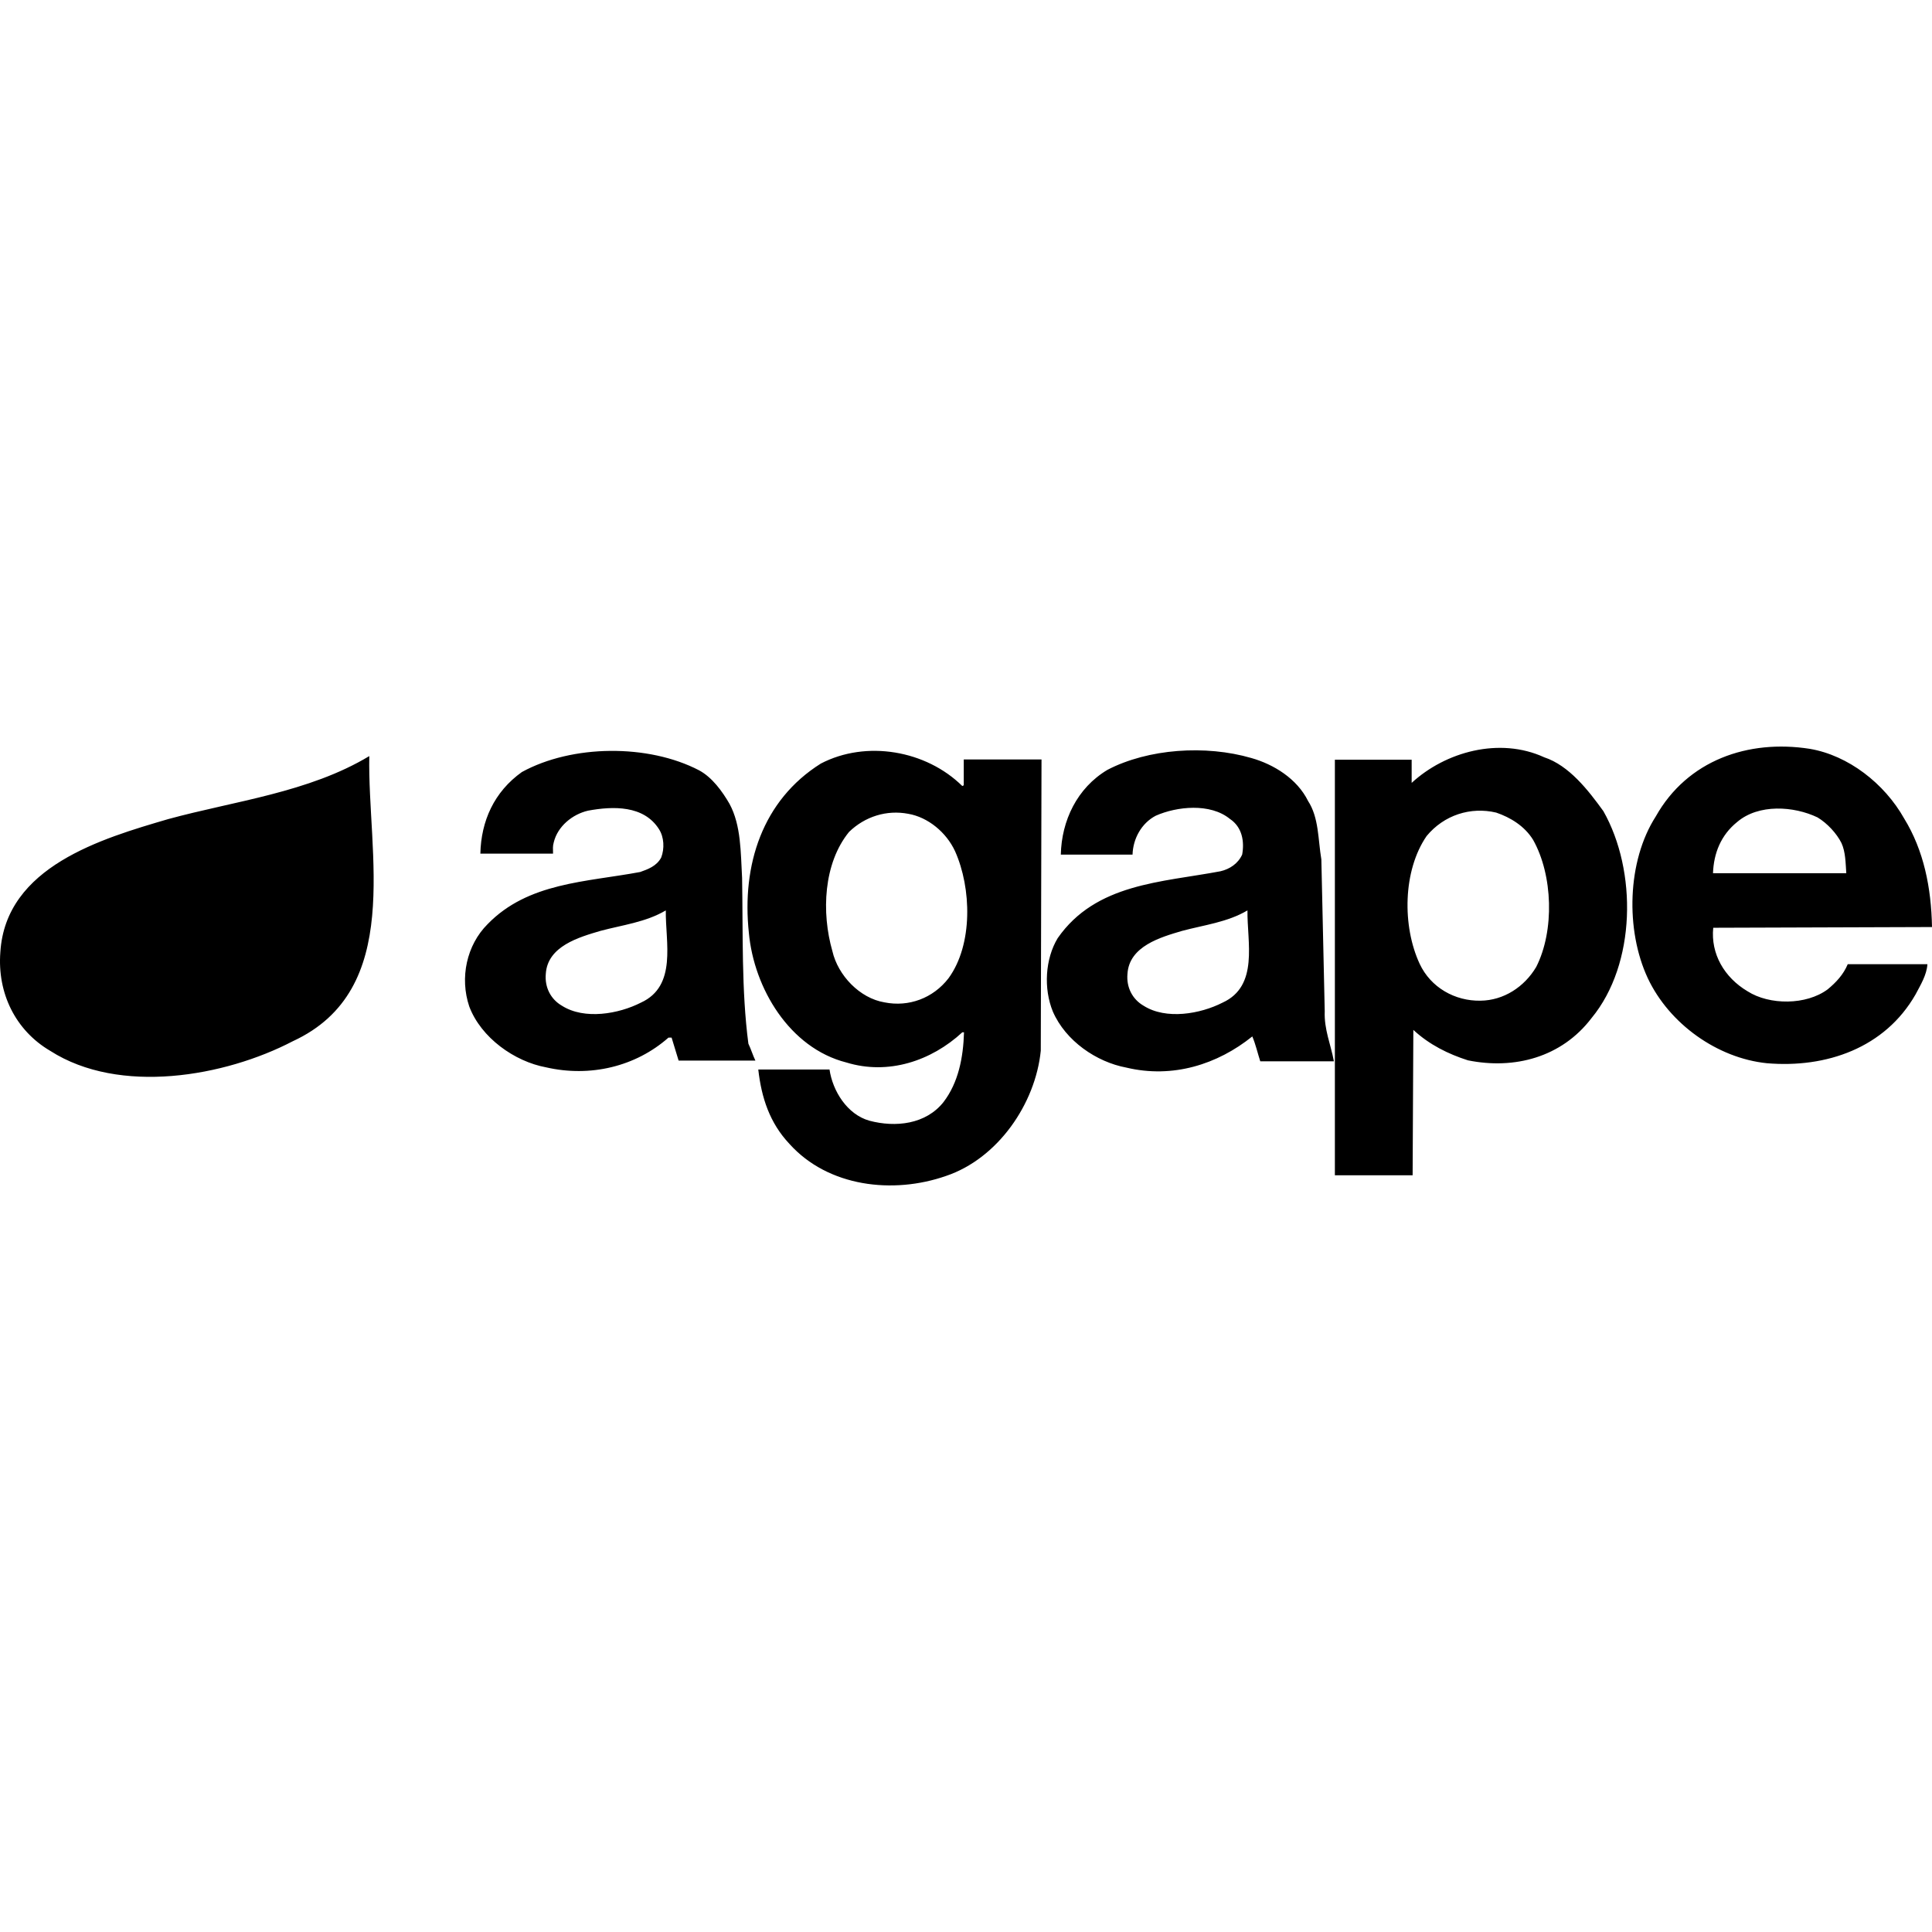 <?xml version="1.0" encoding="utf-8"?>
<!-- Generator: Adobe Illustrator 16.0.3, SVG Export Plug-In . SVG Version: 6.00 Build 0)  -->
<!DOCTYPE svg PUBLIC "-//W3C//DTD SVG 1.1//EN" "http://www.w3.org/Graphics/SVG/1.1/DTD/svg11.dtd">
<svg version="1.1" id="Vrstva_3" xmlns="http://www.w3.org/2000/svg" xmlns:xlink="http://www.w3.org/1999/xlink" x="0px" y="0px"
	 width="500px" height="500px" viewBox="0 0 500 500" enable-background="new 0 0 500 500" xml:space="preserve">
<path d="M75.764,269.475c-17.622,9.186-44.867,13.935-62.739,2.5c-9.061-5.312-13.748-14.997-12.935-25.558
	c1.375-22.184,26.371-29.433,43.43-34.431c17.122-4.687,36.369-6.874,52.053-16.31C95.073,220.921,104.634,256.165,75.764,269.475z
	 M473.005,256.04c-5.562,4.125-15.06,4.125-20.746,0.5c-5.999-3.563-9.562-9.687-8.874-16.435L500,239.917
	c-0.188-10.186-2.124-19.809-7.186-28.058c-5.124-9.123-14.498-16.372-24.435-18.059c-15.935-2.5-31.681,2.937-39.867,17.497
	c-7.437,11.561-7.874,29.432-2.062,41.867c5.561,11.811,17.996,20.684,30.807,21.996c15.372,1.312,30.557-3.937,38.492-17.809
	c1.313-2.5,2.875-5,3.063-7.812h-20.621C477.066,252.228,475.191,254.227,473.005,256.04 M449.571,212.735
	c5.563-4.749,14.686-4.125,20.808-1.188c2.5,1.5,4.938,4.125,6.188,6.624c1.063,2.312,1.063,5.124,1.25,7.812h-34.494
	C443.51,220.796,445.384,216.109,449.571,212.735z M414.953,209.923c-3.938-5.437-8.873-11.811-15.31-13.935
	c-11.562-5.312-25.56-1.438-34.307,6.623v-5.998h-19.871v107.543h20.121l0.187-37.619c4.188,3.875,9.062,6.25,14.124,7.874
	c11.997,2.437,24.246-0.75,31.995-10.936C423.451,249.478,423.7,225.358,414.953,209.923 M397.58,250.229
	c-3.061,5.186-8.436,8.686-14.434,8.748c-6.563,0.125-12.873-3.374-15.748-9.561c-4.499-9.685-4.375-24.058,1.813-33.057
	c4.499-5.437,11.374-7.623,17.997-6.062c3.687,1.25,7.375,3.5,9.561,7.062C401.893,226.482,402.33,240.854,397.58,250.229z
	 M249.42,196.613v6.623l-0.375,0.188c-9.374-9.249-24.871-11.936-36.618-5.812c-15.122,9.498-20.496,26.245-18.622,43.804
	c1.312,14.31,10.498,29.808,25.245,33.557c10.811,3.312,21.934-0.375,29.995-7.811h0.438c-0.188,6.499-1.437,12.998-5.312,18.059
	c-4.562,5.75-12.373,6.624-19.184,4.813c-5.749-1.625-9.498-7.686-10.311-13.248h-18.434c0.812,7.249,2.937,13.81,8.061,19.247
	c10.061,11.185,26.87,13.06,40.492,8.311c13.436-4.499,23.183-18.684,24.558-32.431l0.189-75.362H249.42 M245.483,253.165
	c-4,5.187-10.311,7.499-16.56,6.25c-6.437-1.063-12.061-6.999-13.498-13.248c-2.874-9.998-2.312-22.746,4.312-30.87
	c4.124-3.999,9.748-5.749,15.31-4.687c5.125,0.875,9.874,4.812,12.123,9.687C251.419,229.794,251.857,244.417,245.483,253.165z
	 M342.841,261.726l-0.876-39.306c-0.875-5.187-0.625-10.81-3.436-15.122c-2.875-5.811-8.936-9.499-14.685-11.123
	c-11.811-3.437-26.683-2.437-37.244,3.063c-7.873,4.686-11.872,13.185-12.061,21.934H293.1c0.125-4.125,2.311-8.124,5.999-10.061
	c5.5-2.438,14.122-3.312,19.184,0.813c3.187,2.124,3.812,5.812,3.187,9.249c-1.063,2.312-3.187,3.749-5.625,4.311
	c-15.247,2.875-32.243,3.125-42.117,17.309c-3.249,5.375-3.687,13.061-1.25,18.997c3.312,7.624,11.311,13.06,18.997,14.497
	c11.998,2.875,23.621-0.812,32.619-8.061c0.875,2.063,1.375,4.313,2.062,6.437h19.059
	C344.403,270.288,342.652,266.413,342.841,261.726 M316.408,259.477c-5.749,2.937-14.623,4.5-20.434,0.812
	c-2.938-1.687-4.499-4.812-4.186-8.249c0.436-7.186,8.623-9.498,14.122-11.123c5.561-1.499,11.81-2.25,16.934-5.311
	C322.719,243.792,325.844,255.165,316.408,259.477z M193.68,270.1c-1.812-13.81-1.375-28.495-1.625-42.867
	c-0.375-6.687-0.25-13.623-3.25-19.185c-1.874-3.249-4.499-6.873-7.873-8.686c-13.186-6.874-32.869-6.687-45.867,0.438
	c-7.187,5.124-10.561,12.685-10.748,21.121h18.809c0-1.313-0.125-1.813,0.188-2.937c1-4.125,4.812-7.249,8.873-8.187
	c6.437-1.188,14.435-1.438,18.372,4.812c1.313,2.062,1.438,4.999,0.563,7.311c-1.188,2.25-3.5,3.062-5.437,3.75
	c-13.997,2.625-28.995,2.687-39.493,13.497c-5.437,5.437-7.249,13.873-4.749,21.309c3.062,8.123,11.748,14.248,19.872,15.747
	c11.435,2.625,23.183-0.187,31.681-7.686h0.813l1.813,5.937h19.871C194.805,273.036,194.367,271.537,193.68,270.1 M165.873,259.477
	c-5.749,2.937-14.623,4.5-20.434,0.812c-2.937-1.687-4.5-4.812-4.187-8.249c0.438-7.186,8.624-9.498,14.123-11.123
	c5.562-1.499,11.811-2.25,16.935-5.311C172.184,243.792,175.309,255.165,165.873,259.477z"/>
</svg>
